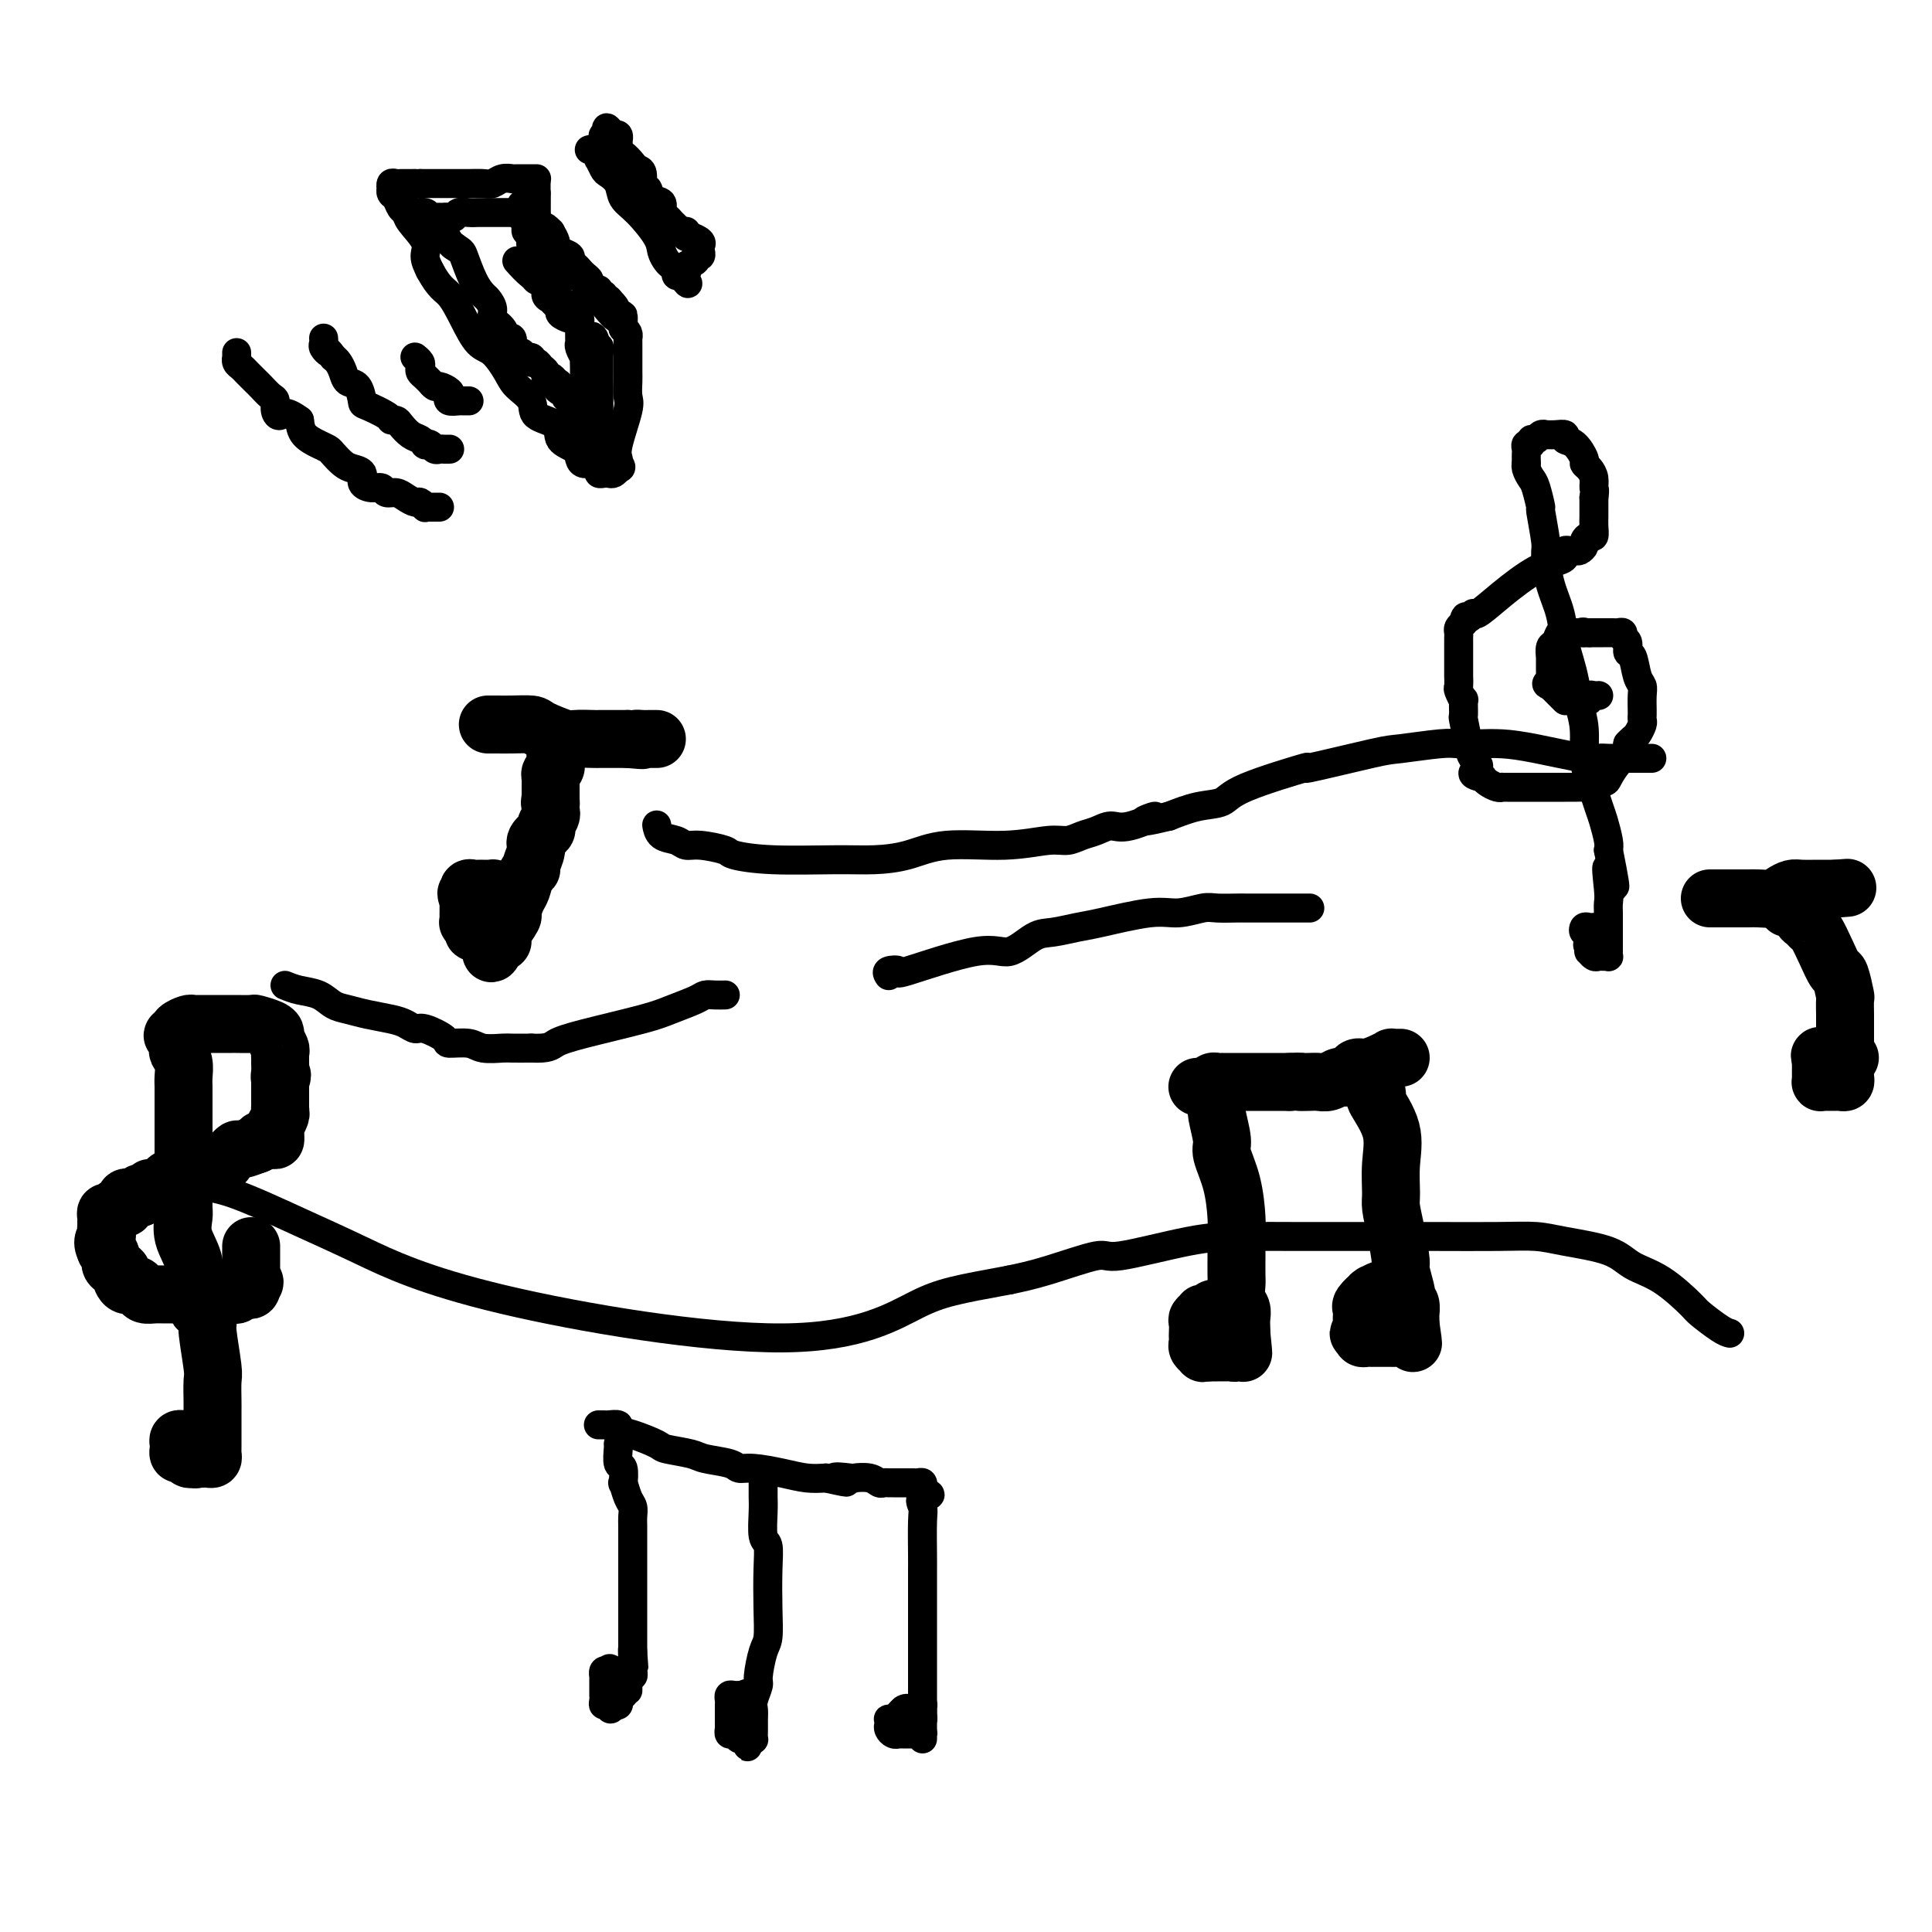 <svg viewBox='0 0 400 400' version='1.1' xmlns='http://www.w3.org/2000/svg' xmlns:xlink='http://www.w3.org/1999/xlink'><g fill='none' stroke='#000000' stroke-width='6' stroke-linecap='round' stroke-linejoin='round'><path d='M358,276c0.111,0.029 0.223,0.058 0,0c-0.223,-0.058 -0.779,-0.203 -2,-1c-1.221,-0.797 -3.105,-2.248 -4,-3c-0.895,-0.752 -0.801,-0.807 -2,-2c-1.199,-1.193 -3.690,-3.525 -6,-5c-2.310,-1.475 -4.439,-2.094 -6,-3c-1.561,-0.906 -2.554,-2.099 -5,-3c-2.446,-0.901 -6.345,-1.509 -9,-2c-2.655,-0.491 -4.065,-0.864 -6,-1c-1.935,-0.136 -4.394,-0.037 -8,0c-3.606,0.037 -8.359,0.010 -13,0c-4.641,-0.010 -9.169,-0.002 -14,0c-4.831,0.002 -9.964,-0.002 -12,0c-2.036,0.002 -0.976,0.008 -3,0c-2.024,-0.008 -7.134,-0.031 -11,0c-3.866,0.031 -6.489,0.116 -11,1c-4.511,0.884 -10.910,2.567 -14,3c-3.090,0.433 -2.870,-0.383 -5,0c-2.130,0.383 -6.608,1.967 -10,3c-3.392,1.033 -5.696,1.517 -8,2'/><path d='M209,265c-10.858,2.008 -14.003,2.529 -19,5c-4.997,2.471 -11.848,6.893 -28,7c-16.152,0.107 -41.607,-4.101 -58,-8c-16.393,-3.899 -23.723,-7.489 -29,-10c-5.277,-2.511 -8.500,-3.943 -13,-6c-4.500,-2.057 -10.278,-4.741 -14,-6c-3.722,-1.259 -5.390,-1.094 -7,-2c-1.610,-0.906 -3.164,-2.882 -4,-4c-0.836,-1.118 -0.956,-1.378 -1,-2c-0.044,-0.622 -0.013,-1.606 0,-2c0.013,-0.394 0.006,-0.197 0,0'/><path d='M59,204c0.888,0.364 1.776,0.727 3,1c1.224,0.273 2.785,0.454 4,1c1.215,0.546 2.082,1.455 3,2c0.918,0.545 1.885,0.725 3,1c1.115,0.275 2.379,0.646 4,1c1.621,0.354 3.598,0.690 5,1c1.402,0.310 2.229,0.595 3,1c0.771,0.405 1.488,0.931 2,1c0.512,0.069 0.821,-0.317 2,0c1.179,0.317 3.230,1.339 4,2c0.770,0.661 0.260,0.962 1,1c0.740,0.038 2.732,-0.186 4,0c1.268,0.186 1.814,0.782 3,1c1.186,0.218 3.012,0.059 4,0c0.988,-0.059 1.140,-0.017 2,0c0.860,0.017 2.430,0.008 4,0'/><path d='M110,217c3.727,0.162 4.046,-0.432 5,-1c0.954,-0.568 2.545,-1.108 6,-2c3.455,-0.892 8.774,-2.134 12,-3c3.226,-0.866 4.360,-1.356 6,-2c1.640,-0.644 3.785,-1.440 5,-2c1.215,-0.560 1.501,-0.882 2,-1c0.499,-0.118 1.211,-0.032 2,0c0.789,0.032 1.654,0.009 2,0c0.346,-0.009 0.173,-0.005 0,0'/><path d='M184,202c-0.267,-0.388 -0.534,-0.777 0,-1c0.534,-0.223 1.868,-0.281 2,0c0.132,0.281 -0.938,0.899 2,0c2.938,-0.899 9.886,-3.316 14,-4c4.114,-0.684 5.396,0.365 7,0c1.604,-0.365 3.531,-2.144 5,-3c1.469,-0.856 2.481,-0.789 4,-1c1.519,-0.211 3.544,-0.701 5,-1c1.456,-0.299 2.341,-0.406 5,-1c2.659,-0.594 7.090,-1.676 10,-2c2.910,-0.324 4.297,0.109 6,0c1.703,-0.109 3.720,-0.761 5,-1c1.280,-0.239 1.823,-0.064 3,0c1.177,0.064 2.988,0.017 4,0c1.012,-0.017 1.224,-0.005 2,0c0.776,0.005 2.115,0.001 4,0c1.885,-0.001 4.315,-0.000 6,0c1.685,0.000 2.624,0.000 3,0c0.376,-0.000 0.188,-0.000 0,0'/><path d='M342,157c-1.090,-0.000 -2.180,-0.001 -3,0c-0.820,0.001 -1.371,0.002 -2,0c-0.629,-0.002 -1.335,-0.007 -2,0c-0.665,0.007 -1.289,0.026 -2,0c-0.711,-0.026 -1.508,-0.098 -2,0c-0.492,0.098 -0.677,0.366 -3,0c-2.323,-0.366 -6.784,-1.367 -10,-2c-3.216,-0.633 -5.187,-0.898 -7,-1c-1.813,-0.102 -3.468,-0.041 -5,0c-1.532,0.041 -2.941,0.062 -4,0c-1.059,-0.062 -1.768,-0.206 -4,0c-2.232,0.206 -5.988,0.761 -8,1c-2.012,0.239 -2.280,0.162 -6,1c-3.720,0.838 -10.892,2.591 -13,3c-2.108,0.409 0.847,-0.526 -1,0c-1.847,0.526 -8.495,2.512 -12,4c-3.505,1.488 -3.867,2.478 -5,3c-1.133,0.522 -3.038,0.578 -5,1c-1.962,0.422 -3.981,1.211 -6,2'/><path d='M242,169c-9.094,2.196 -3.829,0.185 -3,0c0.829,-0.185 -2.778,1.457 -5,2c-2.222,0.543 -3.059,-0.013 -4,0c-0.941,0.013 -1.985,0.596 -3,1c-1.015,0.404 -2.002,0.628 -3,1c-0.998,0.372 -2.007,0.891 -3,1c-0.993,0.109 -1.968,-0.191 -4,0c-2.032,0.191 -5.120,0.874 -9,1c-3.880,0.126 -8.551,-0.305 -12,0c-3.449,0.305 -5.674,1.347 -8,2c-2.326,0.653 -4.752,0.918 -7,1c-2.248,0.082 -4.317,-0.021 -8,0c-3.683,0.021 -8.979,0.164 -13,0c-4.021,-0.164 -6.767,-0.636 -8,-1c-1.233,-0.364 -0.954,-0.621 -2,-1c-1.046,-0.379 -3.419,-0.879 -5,-1c-1.581,-0.121 -2.371,0.139 -3,0c-0.629,-0.139 -1.096,-0.676 -2,-1c-0.904,-0.324 -2.243,-0.433 -3,-1c-0.757,-0.567 -0.930,-1.590 -1,-2c-0.070,-0.410 -0.035,-0.205 0,0'/></g>
<g fill='none' stroke='#000000' stroke-width='12' stroke-linecap='round' stroke-linejoin='round'><path d='M248,225c-0.089,0.008 -0.179,0.016 0,0c0.179,-0.016 0.626,-0.057 1,0c0.374,0.057 0.674,0.211 1,0c0.326,-0.211 0.679,-0.789 1,-1c0.321,-0.211 0.609,-0.057 1,0c0.391,0.057 0.883,0.015 1,0c0.117,-0.015 -0.141,-0.004 0,0c0.141,0.004 0.682,0.001 1,0c0.318,-0.001 0.413,-0.000 1,0c0.587,0.000 1.666,0.000 2,0c0.334,-0.000 -0.076,-0.000 0,0c0.076,0.000 0.639,0.000 1,0c0.361,-0.000 0.519,-0.000 1,0c0.481,0.000 1.283,0.000 2,0c0.717,-0.000 1.347,-0.000 2,0c0.653,0.000 1.329,0.000 2,0c0.671,-0.000 1.335,-0.000 2,0'/><path d='M267,224c3.297,-0.156 2.039,-0.045 2,0c-0.039,0.045 1.141,0.026 2,0c0.859,-0.026 1.396,-0.059 2,0c0.604,0.059 1.275,0.209 2,0c0.725,-0.209 1.503,-0.778 2,-1c0.497,-0.222 0.713,-0.097 1,0c0.287,0.097 0.647,0.167 1,0c0.353,-0.167 0.701,-0.570 1,-1c0.299,-0.430 0.549,-0.886 1,-1c0.451,-0.114 1.104,0.113 2,0c0.896,-0.113 2.033,-0.566 3,-1c0.967,-0.434 1.762,-0.848 2,-1c0.238,-0.152 -0.080,-0.041 0,0c0.080,0.041 0.560,0.011 1,0c0.440,-0.011 0.840,-0.003 1,0c0.160,0.003 0.080,0.002 0,0'/><path d='M285,226c0.091,0.446 0.182,0.893 0,1c-0.182,0.107 -0.638,-0.125 0,1c0.638,1.125 2.370,3.607 3,6c0.630,2.393 0.159,4.698 0,7c-0.159,2.302 -0.005,4.603 0,6c0.005,1.397 -0.139,1.891 0,3c0.139,1.109 0.559,2.832 1,5c0.441,2.168 0.902,4.780 1,6c0.098,1.220 -0.166,1.046 0,2c0.166,0.954 0.762,3.034 1,4c0.238,0.966 0.116,0.818 0,1c-0.116,0.182 -0.227,0.695 0,1c0.227,0.305 0.793,0.401 1,1c0.207,0.599 0.056,1.700 0,2c-0.056,0.300 -0.016,-0.200 0,0c0.016,0.200 0.008,1.100 0,2'/><path d='M292,274c1.086,7.587 0.302,2.555 0,1c-0.302,-1.555 -0.122,0.368 0,1c0.122,0.632 0.186,-0.027 0,0c-0.186,0.027 -0.624,0.739 -1,1c-0.376,0.261 -0.691,0.070 -1,0c-0.309,-0.070 -0.611,-0.019 -1,0c-0.389,0.019 -0.865,0.005 -1,0c-0.135,-0.005 0.070,-0.001 0,0c-0.070,0.001 -0.414,0.000 -1,0c-0.586,-0.000 -1.415,0.001 -2,0c-0.585,-0.001 -0.928,-0.003 -1,0c-0.072,0.003 0.125,0.011 0,0c-0.125,-0.011 -0.572,-0.041 -1,0c-0.428,0.041 -0.837,0.155 -1,0c-0.163,-0.155 -0.082,-0.577 0,-1'/><path d='M282,276c-1.393,-0.062 -0.375,0.283 0,0c0.375,-0.283 0.108,-1.194 0,-2c-0.108,-0.806 -0.057,-1.509 0,-2c0.057,-0.491 0.118,-0.772 0,-1c-0.118,-0.228 -0.417,-0.405 0,-1c0.417,-0.595 1.550,-1.609 2,-2c0.450,-0.391 0.215,-0.158 0,0c-0.215,0.158 -0.412,0.242 0,0c0.412,-0.242 1.431,-0.812 2,-1c0.569,-0.188 0.688,0.004 1,0c0.312,-0.004 0.816,-0.205 1,0c0.184,0.205 0.049,0.814 0,1c-0.049,0.186 -0.012,-0.052 0,0c0.012,0.052 0.001,0.395 0,1c-0.001,0.605 0.010,1.471 0,2c-0.010,0.529 -0.041,0.719 0,1c0.041,0.281 0.155,0.652 0,1c-0.155,0.348 -0.577,0.674 -1,1'/><path d='M287,274c-0.167,1.250 -0.583,0.875 -1,1c-0.417,0.125 -0.833,0.750 -1,1c-0.167,0.250 -0.083,0.125 0,0'/><path d='M252,228c-0.009,-0.089 -0.018,-0.178 0,0c0.018,0.178 0.064,0.624 0,1c-0.064,0.376 -0.238,0.681 0,2c0.238,1.319 0.887,3.650 1,5c0.113,1.350 -0.309,1.717 0,3c0.309,1.283 1.351,3.482 2,6c0.649,2.518 0.906,5.354 1,7c0.094,1.646 0.025,2.103 0,3c-0.025,0.897 -0.008,2.236 0,3c0.008,0.764 0.006,0.953 0,2c-0.006,1.047 -0.016,2.952 0,4c0.016,1.048 0.057,1.240 0,2c-0.057,0.760 -0.211,2.088 0,3c0.211,0.912 0.789,1.407 1,2c0.211,0.593 0.057,1.283 0,2c-0.057,0.717 -0.015,1.462 0,2c0.015,0.538 0.004,0.868 0,1c-0.004,0.132 -0.002,0.066 0,0'/><path d='M257,276c0.777,7.603 0.219,2.612 0,1c-0.219,-1.612 -0.100,0.157 0,1c0.100,0.843 0.180,0.762 0,1c-0.180,0.238 -0.622,0.796 -1,1c-0.378,0.204 -0.693,0.055 -1,0c-0.307,-0.055 -0.607,-0.015 -1,0c-0.393,0.015 -0.879,0.004 -1,0c-0.121,-0.004 0.122,-0.001 0,0c-0.122,0.001 -0.610,0.000 -1,0c-0.390,-0.000 -0.683,-0.000 -1,0c-0.317,0.000 -0.659,0.000 -1,0'/><path d='M250,280c-1.249,0.203 -0.871,0.210 -1,0c-0.129,-0.210 -0.766,-0.637 -1,-1c-0.234,-0.363 -0.064,-0.660 0,-1c0.064,-0.340 0.021,-0.722 0,-1c-0.021,-0.278 -0.021,-0.453 0,-1c0.021,-0.547 0.061,-1.466 0,-2c-0.061,-0.534 -0.224,-0.683 0,-1c0.224,-0.317 0.833,-0.803 1,-1c0.167,-0.197 -0.109,-0.105 0,0c0.109,0.105 0.603,0.224 1,0c0.397,-0.224 0.698,-0.792 1,-1c0.302,-0.208 0.607,-0.056 1,0c0.393,0.056 0.876,0.018 1,0c0.124,-0.018 -0.111,-0.015 0,0c0.111,0.015 0.568,0.043 1,0c0.432,-0.043 0.838,-0.155 1,0c0.162,0.155 0.081,0.578 0,1'/><path d='M255,272c1.083,-0.354 0.290,-0.239 0,0c-0.290,0.239 -0.078,0.603 0,1c0.078,0.397 0.022,0.828 0,1c-0.022,0.172 -0.011,0.086 0,0'/><path d='M101,150c0.437,-0.000 0.874,-0.001 1,0c0.126,0.001 -0.058,0.002 0,0c0.058,-0.002 0.359,-0.007 1,0c0.641,0.007 1.622,0.026 3,0c1.378,-0.026 3.155,-0.098 4,0c0.845,0.098 0.760,0.366 2,1c1.240,0.634 3.807,1.634 5,2c1.193,0.366 1.012,0.098 2,0c0.988,-0.098 3.146,-0.026 4,0c0.854,0.026 0.404,0.007 1,0c0.596,-0.007 2.237,-0.002 3,0c0.763,0.002 0.646,0.001 1,0c0.354,-0.001 1.177,-0.000 2,0'/><path d='M130,153c4.892,0.464 2.621,0.124 2,0c-0.621,-0.124 0.408,-0.033 1,0c0.592,0.033 0.746,0.009 1,0c0.254,-0.009 0.607,-0.002 1,0c0.393,0.002 0.827,0.001 1,0c0.173,-0.001 0.087,-0.000 0,0'/><path d='M116,154c-0.423,0.024 -0.845,0.048 -1,0c-0.155,-0.048 -0.041,-0.166 0,0c0.041,0.166 0.011,0.618 0,1c-0.011,0.382 -0.002,0.694 0,1c0.002,0.306 -0.003,0.607 0,1c0.003,0.393 0.015,0.879 0,1c-0.015,0.121 -0.057,-0.122 0,0c0.057,0.122 0.211,0.610 0,1c-0.211,0.390 -0.789,0.682 -1,1c-0.211,0.318 -0.057,0.663 0,1c0.057,0.337 0.015,0.668 0,1c-0.015,0.332 -0.004,0.666 0,1c0.004,0.334 0.001,0.667 0,1c-0.001,0.333 -0.001,0.667 0,1'/><path d='M114,165c-0.311,1.882 -0.088,1.086 0,1c0.088,-0.086 0.040,0.539 0,1c-0.040,0.461 -0.071,0.757 0,1c0.071,0.243 0.244,0.434 0,1c-0.244,0.566 -0.907,1.507 -1,2c-0.093,0.493 0.382,0.538 0,1c-0.382,0.462 -1.622,1.340 -2,2c-0.378,0.660 0.106,1.101 0,2c-0.106,0.899 -0.802,2.256 -1,3c-0.198,0.744 0.100,0.876 0,1c-0.100,0.124 -0.599,0.240 -1,1c-0.401,0.760 -0.703,2.162 -1,3c-0.297,0.838 -0.587,1.110 -1,2c-0.413,0.890 -0.948,2.399 -1,3c-0.052,0.601 0.379,0.294 0,1c-0.379,0.706 -1.568,2.424 -2,3c-0.432,0.576 -0.105,0.010 0,0c0.105,-0.010 -0.010,0.536 0,1c0.010,0.464 0.146,0.847 0,1c-0.146,0.153 -0.573,0.077 -1,0'/><path d='M103,195c-1.940,4.644 -1.289,1.255 -1,0c0.289,-1.255 0.217,-0.375 0,0c-0.217,0.375 -0.579,0.244 -1,0c-0.421,-0.244 -0.901,-0.600 -1,-1c-0.099,-0.400 0.185,-0.842 0,-1c-0.185,-0.158 -0.838,-0.032 -1,0c-0.162,0.032 0.167,-0.029 0,0c-0.167,0.029 -0.829,0.148 -1,0c-0.171,-0.148 0.150,-0.565 0,-1c-0.150,-0.435 -0.772,-0.890 -1,-1c-0.228,-0.110 -0.061,0.125 0,0c0.061,-0.125 0.016,-0.611 0,-1c-0.016,-0.389 -0.004,-0.682 0,-1c0.004,-0.318 0.001,-0.663 0,-1c-0.001,-0.337 -0.000,-0.668 0,-1c0.000,-0.332 0.000,-0.666 0,-1'/><path d='M97,186c-0.915,-1.558 -0.204,-0.953 0,-1c0.204,-0.047 -0.100,-0.745 0,-1c0.100,-0.255 0.605,-0.068 1,0c0.395,0.068 0.680,0.017 1,0c0.320,-0.017 0.674,-0.002 1,0c0.326,0.002 0.623,-0.011 1,0c0.377,0.011 0.833,0.044 1,0c0.167,-0.044 0.045,-0.167 0,0c-0.045,0.167 -0.012,0.623 0,1c0.012,0.377 0.003,0.675 0,1c-0.003,0.325 -0.001,0.678 0,1c0.001,0.322 0.000,0.612 0,1c-0.000,0.388 -0.000,0.874 0,1c0.000,0.126 0.000,-0.107 0,0c-0.000,0.107 -0.000,0.553 0,1'/><path d='M102,190c0.000,1.000 0.000,0.500 0,0'/><path d='M354,186c0.440,-0.000 0.880,-0.000 1,0c0.120,0.000 -0.081,0.000 0,0c0.081,-0.000 0.443,-0.000 1,0c0.557,0.000 1.308,0.001 2,0c0.692,-0.001 1.326,-0.003 2,0c0.674,0.003 1.388,0.011 2,0c0.612,-0.011 1.121,-0.041 2,0c0.879,0.041 2.127,0.155 3,0c0.873,-0.155 1.371,-0.577 2,-1c0.629,-0.423 1.391,-0.845 2,-1c0.609,-0.155 1.067,-0.041 2,0c0.933,0.041 2.343,0.011 3,0c0.657,-0.011 0.562,-0.003 1,0c0.438,0.003 1.411,0.001 2,0c0.589,-0.001 0.795,-0.000 1,0'/><path d='M380,184c4.333,-0.333 2.167,-0.167 0,0'/><path d='M370,188c0.341,-0.120 0.683,-0.240 1,0c0.317,0.240 0.610,0.838 1,1c0.390,0.162 0.877,-0.114 1,0c0.123,0.114 -0.119,0.616 0,1c0.119,0.384 0.599,0.650 1,1c0.401,0.350 0.723,0.783 1,1c0.277,0.217 0.509,0.217 1,1c0.491,0.783 1.242,2.351 2,4c0.758,1.649 1.524,3.381 2,4c0.476,0.619 0.664,0.124 1,1c0.336,0.876 0.822,3.121 1,4c0.178,0.879 0.048,0.391 0,1c-0.048,0.609 -0.013,2.315 0,3c0.013,0.685 0.003,0.349 0,1c-0.003,0.651 -0.001,2.291 0,3c0.001,0.709 0.000,0.488 0,1c-0.000,0.512 -0.000,1.756 0,3'/><path d='M382,218c0.309,2.808 0.083,1.330 0,1c-0.083,-0.330 -0.021,0.490 0,1c0.021,0.510 0.003,0.711 0,1c-0.003,0.289 0.010,0.666 0,1c-0.010,0.334 -0.044,0.625 0,1c0.044,0.375 0.167,0.832 0,1c-0.167,0.168 -0.623,0.045 -1,0c-0.377,-0.045 -0.675,-0.011 -1,0c-0.325,0.011 -0.675,0.000 -1,0c-0.325,-0.000 -0.623,0.011 -1,0c-0.377,-0.011 -0.833,-0.044 -1,0c-0.167,0.044 -0.045,0.167 0,0c0.045,-0.167 0.012,-0.623 0,-1c-0.012,-0.377 -0.003,-0.676 0,-1c0.003,-0.324 0.001,-0.675 0,-1c-0.001,-0.325 -0.000,-0.626 0,-1c0.000,-0.374 0.000,-0.821 0,-1c-0.000,-0.179 -0.000,-0.089 0,0'/><path d='M377,219c-0.657,-0.774 0.201,-0.207 1,0c0.799,0.207 1.538,0.056 2,0c0.462,-0.056 0.646,-0.015 1,0c0.354,0.015 0.878,0.004 1,0c0.122,-0.004 -0.160,-0.001 0,0c0.160,0.001 0.760,0.000 1,0c0.240,-0.000 0.120,-0.000 0,0'/><path d='M49,268c-0.090,0.000 -0.180,0.000 -1,0c-0.820,-0.000 -2.370,-0.000 -3,0c-0.630,0.000 -0.340,0.000 -1,0c-0.660,-0.000 -2.270,-0.000 -3,0c-0.730,0.000 -0.580,0.000 -1,0c-0.420,-0.000 -1.411,-0.000 -2,0c-0.589,0.000 -0.777,0.001 -1,0c-0.223,-0.001 -0.480,-0.003 -1,0c-0.520,0.003 -1.304,0.011 -2,0c-0.696,-0.011 -1.303,-0.040 -2,0c-0.697,0.040 -1.483,0.148 -2,0c-0.517,-0.148 -0.763,-0.550 -1,-1c-0.237,-0.450 -0.464,-0.946 -1,-1c-0.536,-0.054 -1.383,0.333 -2,0c-0.617,-0.333 -1.006,-1.385 -1,-2c0.006,-0.615 0.408,-0.792 0,-1c-0.408,-0.208 -1.625,-0.448 -2,-1c-0.375,-0.552 0.091,-1.418 0,-2c-0.091,-0.582 -0.740,-0.881 -1,-1c-0.260,-0.119 -0.130,-0.060 0,0'/><path d='M22,259c-1.238,-2.024 -0.331,-2.583 0,-3c0.331,-0.417 0.088,-0.690 0,-1c-0.088,-0.310 -0.021,-0.656 0,-1c0.021,-0.344 -0.006,-0.684 0,-1c0.006,-0.316 0.043,-0.607 0,-1c-0.043,-0.393 -0.165,-0.889 0,-1c0.165,-0.111 0.619,0.162 1,0c0.381,-0.162 0.691,-0.760 1,-1c0.309,-0.240 0.618,-0.121 1,0c0.382,0.121 0.837,0.243 1,0c0.163,-0.243 0.032,-0.850 0,-1c-0.032,-0.150 0.033,0.156 0,0c-0.033,-0.156 -0.163,-0.774 0,-1c0.163,-0.226 0.621,-0.061 1,0c0.379,0.061 0.680,0.017 1,0c0.320,-0.017 0.660,-0.009 1,0'/><path d='M29,248c1.039,-0.995 0.137,-0.984 0,-1c-0.137,-0.016 0.492,-0.060 1,0c0.508,0.060 0.894,0.224 1,0c0.106,-0.224 -0.067,-0.835 0,-1c0.067,-0.165 0.374,0.115 1,0c0.626,-0.115 1.571,-0.627 2,-1c0.429,-0.373 0.341,-0.608 1,-1c0.659,-0.392 2.064,-0.942 3,-1c0.936,-0.058 1.402,0.374 2,0c0.598,-0.374 1.327,-1.554 2,-2c0.673,-0.446 1.290,-0.157 2,0c0.710,0.157 1.514,0.182 2,0c0.486,-0.182 0.653,-0.569 1,-1c0.347,-0.431 0.875,-0.904 1,-1c0.125,-0.096 -0.152,0.184 0,0c0.152,-0.184 0.731,-0.833 1,-1c0.269,-0.167 0.226,0.147 1,0c0.774,-0.147 2.364,-0.756 3,-1c0.636,-0.244 0.318,-0.122 0,0'/><path d='M53,237c3.834,-1.925 1.420,-1.236 1,-1c-0.420,0.236 1.155,0.021 2,0c0.845,-0.021 0.959,0.152 1,0c0.041,-0.152 0.010,-0.627 0,-1c-0.010,-0.373 0.001,-0.643 0,-1c-0.001,-0.357 -0.014,-0.803 0,-1c0.014,-0.197 0.056,-0.147 0,0c-0.056,0.147 -0.211,0.389 0,0c0.211,-0.389 0.789,-1.410 1,-2c0.211,-0.590 0.057,-0.750 0,-1c-0.057,-0.250 -0.015,-0.592 0,-1c0.015,-0.408 0.004,-0.883 0,-1c-0.004,-0.117 -0.001,0.123 0,0c0.001,-0.123 0.000,-0.610 0,-1c-0.000,-0.390 -0.000,-0.682 0,-1c0.000,-0.318 0.000,-0.662 0,-1c-0.000,-0.338 -0.000,-0.669 0,-1'/><path d='M58,224c0.773,-2.206 0.207,-1.221 0,-1c-0.207,0.221 -0.054,-0.321 0,-1c0.054,-0.679 0.011,-1.495 0,-2c-0.011,-0.505 0.011,-0.699 0,-1c-0.011,-0.301 -0.056,-0.710 0,-1c0.056,-0.290 0.214,-0.460 0,-1c-0.214,-0.540 -0.801,-1.451 -1,-2c-0.199,-0.549 -0.012,-0.735 0,-1c0.012,-0.265 -0.153,-0.607 -1,-1c-0.847,-0.393 -2.378,-0.837 -3,-1c-0.622,-0.163 -0.336,-0.044 -1,0c-0.664,0.044 -2.280,0.012 -3,0c-0.720,-0.012 -0.546,-0.003 -1,0c-0.454,0.003 -1.536,0.001 -2,0c-0.464,-0.001 -0.308,-0.001 -1,0c-0.692,0.001 -2.231,0.003 -3,0c-0.769,-0.003 -0.767,-0.012 -1,0c-0.233,0.012 -0.702,0.044 -1,0c-0.298,-0.044 -0.426,-0.166 -1,0c-0.574,0.166 -1.592,0.619 -2,1c-0.408,0.381 -0.204,0.691 0,1'/><path d='M37,214c-2.480,0.425 -0.678,0.488 0,1c0.678,0.512 0.234,1.473 0,2c-0.234,0.527 -0.259,0.619 0,1c0.259,0.381 0.801,1.052 1,2c0.199,0.948 0.053,2.174 0,3c-0.053,0.826 -0.014,1.253 0,2c0.014,0.747 0.004,1.813 0,3c-0.004,1.187 -0.001,2.493 0,3c0.001,0.507 0.000,0.213 0,1c-0.000,0.787 -0.000,2.653 0,4c0.000,1.347 -0.000,2.175 0,3c0.000,0.825 0.001,1.648 0,3c-0.001,1.352 -0.002,3.235 0,4c0.002,0.765 0.008,0.412 0,1c-0.008,0.588 -0.030,2.116 0,3c0.030,0.884 0.111,1.124 0,2c-0.111,0.876 -0.415,2.390 0,4c0.415,1.610 1.547,3.317 2,5c0.453,1.683 0.226,3.341 0,5'/><path d='M40,266c0.852,8.502 1.482,3.756 2,3c0.518,-0.756 0.923,2.476 1,4c0.077,1.524 -0.176,1.339 0,3c0.176,1.661 0.779,5.169 1,7c0.221,1.831 0.059,1.986 0,3c-0.059,1.014 -0.016,2.886 0,4c0.016,1.114 0.004,1.468 0,2c-0.004,0.532 -0.001,1.242 0,2c0.001,0.758 0.000,1.565 0,2c-0.000,0.435 0.001,0.499 0,1c-0.001,0.501 -0.003,1.441 0,2c0.003,0.559 0.012,0.738 0,1c-0.012,0.262 -0.045,0.606 0,1c0.045,0.394 0.167,0.838 0,1c-0.167,0.162 -0.622,0.044 -1,0c-0.378,-0.044 -0.679,-0.012 -1,0c-0.321,0.012 -0.660,0.006 -1,0'/><path d='M41,302c-0.704,0.314 -0.963,0.099 -1,0c-0.037,-0.099 0.148,-0.082 0,0c-0.148,0.082 -0.628,0.229 -1,0c-0.372,-0.229 -0.636,-0.836 -1,-1c-0.364,-0.164 -0.826,0.114 -1,0c-0.174,-0.114 -0.058,-0.619 0,-1c0.058,-0.381 0.057,-0.638 0,-1c-0.057,-0.362 -0.170,-0.829 0,-1c0.170,-0.171 0.623,-0.046 1,0c0.377,0.046 0.679,0.013 1,0c0.321,-0.013 0.660,-0.007 1,0'/><path d='M40,298c0.419,0.000 -0.032,0.000 0,0c0.032,0.000 0.547,0.000 1,0c0.453,0.000 0.844,0.000 1,0c0.156,0.000 0.078,0.000 0,0'/><path d='M43,269c0.475,-0.030 0.949,-0.061 1,0c0.051,0.061 -0.323,0.212 0,0c0.323,-0.212 1.343,-0.788 2,-1c0.657,-0.212 0.949,-0.061 1,0c0.051,0.061 -0.141,0.030 0,0c0.141,-0.030 0.616,-0.060 1,0c0.384,0.060 0.677,0.209 1,0c0.323,-0.209 0.674,-0.778 1,-1c0.326,-0.222 0.626,-0.098 1,0c0.374,0.098 0.821,0.171 1,0c0.179,-0.171 0.089,-0.585 0,-1'/><path d='M52,266c1.392,-0.647 0.373,-0.765 0,-1c-0.373,-0.235 -0.100,-0.588 0,-1c0.100,-0.412 0.027,-0.884 0,-1c-0.027,-0.116 -0.007,0.122 0,0c0.007,-0.122 0.002,-0.606 0,-1c-0.002,-0.394 -0.001,-0.698 0,-1c0.001,-0.302 0.000,-0.603 0,-1c-0.000,-0.397 -0.000,-0.890 0,-1c0.000,-0.110 0.000,0.163 0,0c-0.000,-0.163 -0.000,-0.761 0,-1c0.000,-0.239 0.000,-0.120 0,0'/></g>
<g fill='none' stroke='#000000' stroke-width='6' stroke-linecap='round' stroke-linejoin='round'><path d='M331,144c-0.301,0.030 -0.603,0.061 -1,0c-0.397,-0.061 -0.890,-0.212 -1,0c-0.110,0.212 0.164,0.789 0,1c-0.164,0.211 -0.765,0.057 -1,0c-0.235,-0.057 -0.104,-0.015 0,0c0.104,0.015 0.182,0.004 0,0c-0.182,-0.004 -0.623,-0.001 -1,0c-0.377,0.001 -0.689,0.001 -1,0c-0.311,-0.001 -0.622,-0.003 -1,0c-0.378,0.003 -0.822,0.012 -1,0c-0.178,-0.012 -0.089,-0.045 0,0c0.089,0.045 0.179,0.167 0,0c-0.179,-0.167 -0.625,-0.622 -1,-1c-0.375,-0.378 -0.679,-0.679 -1,-1c-0.321,-0.321 -0.661,-0.660 -1,-1'/><path d='M321,142c-1.547,-0.471 -0.415,-0.650 0,-1c0.415,-0.350 0.111,-0.872 0,-1c-0.111,-0.128 -0.030,0.139 0,0c0.030,-0.139 0.007,-0.685 0,-1c-0.007,-0.315 0.001,-0.398 0,-1c-0.001,-0.602 -0.012,-1.724 0,-2c0.012,-0.276 0.046,0.294 0,0c-0.046,-0.294 -0.171,-1.452 0,-2c0.171,-0.548 0.637,-0.487 1,-1c0.363,-0.513 0.622,-1.602 1,-2c0.378,-0.398 0.875,-0.107 1,0c0.125,0.107 -0.121,0.029 0,0c0.121,-0.029 0.610,-0.008 1,0c0.390,0.008 0.683,0.002 1,0c0.317,-0.002 0.659,-0.001 1,0'/><path d='M327,131c1.012,-0.310 1.042,-0.083 1,0c-0.042,0.083 -0.155,0.024 0,0c0.155,-0.024 0.577,-0.012 1,0'/><path d='M329,131c0.432,-0.000 0.511,-0.000 1,0c0.489,0.000 1.388,0.000 2,0c0.612,-0.000 0.939,-0.001 1,0c0.061,0.001 -0.142,0.004 0,0c0.142,-0.004 0.631,-0.013 1,0c0.369,0.013 0.620,0.050 1,0c0.380,-0.050 0.889,-0.185 1,0c0.111,0.185 -0.178,0.690 0,1c0.178,0.310 0.822,0.425 1,1c0.178,0.575 -0.110,1.609 0,2c0.110,0.391 0.618,0.140 1,1c0.382,0.860 0.638,2.832 1,4c0.362,1.168 0.829,1.532 1,2c0.171,0.468 0.047,1.042 0,2c-0.047,0.958 -0.015,2.302 0,3c0.015,0.698 0.015,0.750 0,1c-0.015,0.250 -0.046,0.697 0,1c0.046,0.303 0.167,0.463 0,1c-0.167,0.537 -0.622,1.452 -1,2c-0.378,0.548 -0.679,0.728 -1,1c-0.321,0.272 -0.660,0.636 -1,1'/><path d='M337,154c-0.374,1.924 0.190,1.735 0,2c-0.190,0.265 -1.135,0.985 -2,2c-0.865,1.015 -1.649,2.324 -2,3c-0.351,0.676 -0.268,0.717 -1,1c-0.732,0.283 -2.279,0.808 -3,1c-0.721,0.192 -0.615,0.051 -1,0c-0.385,-0.051 -1.259,-0.014 -2,0c-0.741,0.014 -1.349,0.004 -2,0c-0.651,-0.004 -1.345,-0.001 -2,0c-0.655,0.001 -1.270,0.000 -2,0c-0.730,-0.000 -1.576,-0.000 -2,0c-0.424,0.000 -0.428,0.000 -1,0c-0.572,-0.000 -1.712,0.000 -2,0c-0.288,-0.000 0.277,-0.000 0,0c-0.277,0.000 -1.397,0.001 -2,0c-0.603,-0.001 -0.690,-0.003 -1,0c-0.310,0.003 -0.843,0.012 -1,0c-0.157,-0.012 0.061,-0.044 0,0c-0.061,0.044 -0.401,0.166 -1,0c-0.599,-0.166 -1.457,-0.619 -2,-1c-0.543,-0.381 -0.772,-0.691 -1,-1'/><path d='M307,161c-3.581,-0.668 -1.534,-1.339 -1,-2c0.534,-0.661 -0.446,-1.313 -1,-2c-0.554,-0.687 -0.683,-1.408 -1,-3c-0.317,-1.592 -0.821,-4.056 -1,-5c-0.179,-0.944 -0.034,-0.370 0,-1c0.034,-0.630 -0.043,-2.464 0,-3c0.043,-0.536 0.208,0.226 0,0c-0.208,-0.226 -0.788,-1.440 -1,-2c-0.212,-0.560 -0.057,-0.464 0,-1c0.057,-0.536 0.015,-1.703 0,-2c-0.015,-0.297 -0.004,0.275 0,0c0.004,-0.275 0.001,-1.396 0,-2c-0.001,-0.604 -0.000,-0.690 0,-1c0.000,-0.310 0.000,-0.842 0,-1c-0.000,-0.158 0.000,0.060 0,0c-0.000,-0.060 -0.001,-0.397 0,-1c0.001,-0.603 0.003,-1.471 0,-2c-0.003,-0.529 -0.011,-0.719 0,-1c0.011,-0.281 0.041,-0.653 0,-1c-0.041,-0.347 -0.155,-0.671 0,-1c0.155,-0.329 0.577,-0.665 1,-1'/><path d='M303,129c0.322,-2.165 0.626,-1.077 1,-1c0.374,0.077 0.818,-0.858 1,-1c0.182,-0.142 0.101,0.509 1,0c0.899,-0.509 2.776,-2.179 5,-4c2.224,-1.821 4.795,-3.794 7,-5c2.205,-1.206 4.044,-1.644 5,-2c0.956,-0.356 1.029,-0.631 1,-1c-0.029,-0.369 -0.162,-0.834 0,-1c0.162,-0.166 0.617,-0.033 1,0c0.383,0.033 0.694,-0.034 1,0c0.306,0.034 0.608,0.168 1,0c0.392,-0.168 0.876,-0.640 1,-1c0.124,-0.360 -0.110,-0.610 0,-1c0.110,-0.390 0.565,-0.919 1,-1c0.435,-0.081 0.848,0.288 1,0c0.152,-0.288 0.041,-1.232 0,-2c-0.041,-0.768 -0.011,-1.361 0,-2c0.011,-0.639 0.003,-1.326 0,-2c-0.003,-0.674 -0.002,-1.337 0,-2'/><path d='M330,103c0.298,-1.907 0.043,-1.675 0,-2c-0.043,-0.325 0.127,-1.208 0,-2c-0.127,-0.792 -0.550,-1.493 -1,-2c-0.450,-0.507 -0.928,-0.819 -1,-1c-0.072,-0.181 0.262,-0.231 0,-1c-0.262,-0.769 -1.122,-2.259 -2,-3c-0.878,-0.741 -1.776,-0.734 -2,-1c-0.224,-0.266 0.224,-0.804 0,-1c-0.224,-0.196 -1.120,-0.048 -2,0c-0.880,0.048 -1.742,-0.002 -2,0c-0.258,0.002 0.090,0.057 0,0c-0.090,-0.057 -0.616,-0.226 -1,0c-0.384,0.226 -0.625,0.848 -1,1c-0.375,0.152 -0.885,-0.167 -1,0c-0.115,0.167 0.165,0.818 0,1c-0.165,0.182 -0.776,-0.106 -1,0c-0.224,0.106 -0.060,0.606 0,1c0.060,0.394 0.016,0.683 0,1c-0.016,0.317 -0.005,0.662 0,1c0.005,0.338 0.002,0.669 0,1'/><path d='M316,96c-0.142,0.741 0.005,0.095 0,0c-0.005,-0.095 -0.160,0.361 0,1c0.160,0.639 0.635,1.460 1,2c0.365,0.540 0.619,0.799 1,2c0.381,1.201 0.889,3.345 1,4c0.111,0.655 -0.174,-0.179 0,1c0.174,1.179 0.806,4.370 1,6c0.194,1.630 -0.050,1.699 0,3c0.050,1.301 0.395,3.834 1,6c0.605,2.166 1.471,3.965 2,6c0.529,2.035 0.720,4.306 1,6c0.280,1.694 0.649,2.810 1,4c0.351,1.190 0.684,2.454 1,4c0.316,1.546 0.613,3.373 1,5c0.387,1.627 0.863,3.053 1,5c0.137,1.947 -0.065,4.416 0,6c0.065,1.584 0.396,2.284 1,4c0.604,1.716 1.482,4.450 2,6c0.518,1.550 0.678,1.917 1,3c0.322,1.083 0.806,2.881 1,4c0.194,1.119 0.097,1.560 0,2'/><path d='M333,176c2.630,13.081 0.705,5.784 0,4c-0.705,-1.784 -0.189,1.946 0,4c0.189,2.054 0.051,2.433 0,3c-0.051,0.567 -0.014,1.321 0,2c0.014,0.679 0.004,1.282 0,2c-0.004,0.718 -0.001,1.550 0,2c0.001,0.450 0.000,0.517 0,1c-0.000,0.483 0.001,1.383 0,2c-0.001,0.617 -0.003,0.950 0,1c0.003,0.050 0.012,-0.183 0,0c-0.012,0.183 -0.044,0.782 0,1c0.044,0.218 0.166,0.054 0,0c-0.166,-0.054 -0.619,0.000 -1,0c-0.381,-0.000 -0.691,-0.055 -1,0c-0.309,0.055 -0.619,0.221 -1,0c-0.381,-0.221 -0.833,-0.829 -1,-1c-0.167,-0.171 -0.048,0.094 0,0c0.048,-0.094 0.024,-0.547 0,-1'/><path d='M329,196c-0.615,-0.338 -0.151,-0.683 0,-1c0.151,-0.317 -0.009,-0.607 0,-1c0.009,-0.393 0.188,-0.890 0,-1c-0.188,-0.110 -0.741,0.167 -1,0c-0.259,-0.167 -0.223,-0.777 0,-1c0.223,-0.223 0.634,-0.060 1,0c0.366,0.060 0.686,0.016 1,0c0.314,-0.016 0.623,-0.004 1,0c0.377,0.004 0.822,0.001 1,0c0.178,-0.001 0.089,-0.001 0,0'/><path d='M124,295c-0.100,0.002 -0.200,0.004 0,0c0.200,-0.004 0.701,-0.013 1,0c0.299,0.013 0.396,0.049 1,0c0.604,-0.049 1.716,-0.182 2,0c0.284,0.182 -0.261,0.679 0,1c0.261,0.321 1.327,0.467 3,1c1.673,0.533 3.954,1.452 5,2c1.046,0.548 0.857,0.725 2,1c1.143,0.275 3.619,0.647 5,1c1.381,0.353 1.667,0.686 3,1c1.333,0.314 3.714,0.610 5,1c1.286,0.390 1.477,0.875 2,1c0.523,0.125 1.377,-0.111 3,0c1.623,0.111 4.014,0.568 6,1c1.986,0.432 3.567,0.838 5,1c1.433,0.162 2.716,0.081 4,0'/><path d='M171,306c7.547,1.703 2.915,0.460 2,0c-0.915,-0.460 1.887,-0.137 3,0c1.113,0.137 0.536,0.089 1,0c0.464,-0.089 1.969,-0.220 3,0c1.031,0.220 1.588,0.791 2,1c0.412,0.209 0.678,0.056 1,0c0.322,-0.056 0.698,-0.015 1,0c0.302,0.015 0.528,0.004 1,0c0.472,-0.004 1.188,-0.002 2,0c0.812,0.002 1.720,0.003 2,0c0.280,-0.003 -0.069,-0.012 0,0c0.069,0.012 0.554,0.044 1,0c0.446,-0.044 0.851,-0.166 1,0c0.149,0.166 0.043,0.619 0,1c-0.043,0.381 -0.021,0.691 0,1'/><path d='M191,309c3.094,0.590 0.829,0.565 0,1c-0.829,0.435 -0.222,1.332 0,2c0.222,0.668 0.060,1.108 0,3c-0.060,1.892 -0.016,5.236 0,7c0.016,1.764 0.004,1.949 0,3c-0.004,1.051 -0.001,2.970 0,4c0.001,1.030 0.000,1.173 0,2c-0.000,0.827 -0.000,2.338 0,3c0.000,0.662 0.000,0.474 0,1c-0.000,0.526 -0.000,1.765 0,3c0.000,1.235 0.000,2.466 0,3c-0.000,0.534 -0.000,0.370 0,1c0.000,0.630 0.000,2.053 0,3c-0.000,0.947 -0.000,1.419 0,2c0.000,0.581 0.000,1.273 0,2c-0.000,0.727 -0.000,1.491 0,2c0.000,0.509 0.000,0.763 0,1c-0.000,0.237 -0.000,0.455 0,1c0.000,0.545 0.000,1.416 0,2c-0.000,0.584 -0.000,0.881 0,1c0.000,0.119 0.000,0.059 0,0'/><path d='M191,356c0.003,7.453 0.012,2.585 0,1c-0.012,-1.585 -0.045,0.111 0,1c0.045,0.889 0.167,0.970 0,1c-0.167,0.030 -0.623,0.008 -1,0c-0.377,-0.008 -0.675,-0.002 -1,0c-0.325,0.002 -0.678,0.001 -1,0c-0.322,-0.001 -0.612,-0.003 -1,0c-0.388,0.003 -0.875,0.012 -1,0c-0.125,-0.012 0.110,-0.045 0,0c-0.110,0.045 -0.566,0.170 -1,0c-0.434,-0.170 -0.845,-0.633 -1,-1c-0.155,-0.367 -0.053,-0.637 0,-1c0.053,-0.363 0.056,-0.818 0,-1c-0.056,-0.182 -0.170,-0.090 0,0c0.170,0.090 0.623,0.178 1,0c0.377,-0.178 0.679,-0.622 1,-1c0.321,-0.378 0.660,-0.689 1,-1'/><path d='M187,354c0.718,-0.712 1.513,0.008 2,0c0.487,-0.008 0.666,-0.746 1,-1c0.334,-0.254 0.822,-0.026 1,0c0.178,0.026 0.045,-0.152 0,0c-0.045,0.152 -0.002,0.632 0,1c0.002,0.368 -0.038,0.624 0,1c0.038,0.376 0.154,0.871 0,1c-0.154,0.129 -0.577,-0.110 -1,0c-0.423,0.110 -0.845,0.568 -1,1c-0.155,0.432 -0.044,0.838 0,1c0.044,0.162 0.022,0.081 0,0'/><path d='M158,307c0.002,0.249 0.004,0.498 0,1c-0.004,0.502 -0.015,1.257 0,2c0.015,0.743 0.056,1.474 0,3c-0.056,1.526 -0.211,3.848 0,5c0.211,1.152 0.786,1.135 1,2c0.214,0.865 0.067,2.614 0,5c-0.067,2.386 -0.056,5.411 0,8c0.056,2.589 0.155,4.742 0,6c-0.155,1.258 -0.563,1.621 -1,3c-0.437,1.379 -0.902,3.773 -1,5c-0.098,1.227 0.170,1.287 0,2c-0.170,0.713 -0.778,2.079 -1,3c-0.222,0.921 -0.059,1.395 0,2c0.059,0.605 0.013,1.339 0,2c-0.013,0.661 0.007,1.249 0,2c-0.007,0.751 -0.040,1.664 0,2c0.040,0.336 0.154,0.096 0,0c-0.154,-0.096 -0.577,-0.048 -1,0'/><path d='M155,360c-0.555,3.247 0.059,0.866 0,0c-0.059,-0.866 -0.790,-0.217 -1,0c-0.210,0.217 0.101,0.002 0,0c-0.101,-0.002 -0.616,0.211 -1,0c-0.384,-0.211 -0.639,-0.844 -1,-1c-0.361,-0.156 -0.829,0.164 -1,0c-0.171,-0.164 -0.046,-0.814 0,-1c0.046,-0.186 0.012,0.091 0,0c-0.012,-0.091 -0.003,-0.549 0,-1c0.003,-0.451 0.001,-0.894 0,-1c-0.001,-0.106 -0.000,0.127 0,0c0.000,-0.127 -0.001,-0.612 0,-1c0.001,-0.388 0.003,-0.678 0,-1c-0.003,-0.322 -0.012,-0.675 0,-1c0.012,-0.325 0.045,-0.623 0,-1c-0.045,-0.377 -0.167,-0.833 0,-1c0.167,-0.167 0.622,-0.045 1,0c0.378,0.045 0.679,0.013 1,0c0.321,-0.013 0.660,-0.006 1,0'/><path d='M154,351c0.691,-0.760 0.917,-0.159 1,0c0.083,0.159 0.022,-0.125 0,0c-0.022,0.125 -0.006,0.660 0,1c0.006,0.340 0.002,0.487 0,1c-0.002,0.513 -0.004,1.394 0,2c0.004,0.606 0.012,0.937 0,1c-0.012,0.063 -0.045,-0.141 0,0c0.045,0.141 0.170,0.626 0,1c-0.170,0.374 -0.633,0.636 -1,1c-0.367,0.364 -0.637,0.829 -1,1c-0.363,0.171 -0.818,0.049 -1,0c-0.182,-0.049 -0.091,-0.024 0,0'/><path d='M128,299c0.030,0.087 0.060,0.175 0,1c-0.060,0.825 -0.209,2.389 0,3c0.209,0.611 0.778,0.271 1,1c0.222,0.729 0.098,2.527 0,3c-0.098,0.473 -0.170,-0.380 0,0c0.170,0.380 0.581,1.993 1,3c0.419,1.007 0.844,1.408 1,2c0.156,0.592 0.042,1.376 0,2c-0.042,0.624 -0.011,1.090 0,2c0.011,0.910 0.003,2.265 0,4c-0.003,1.735 -0.001,3.848 0,5c0.001,1.152 0.000,1.341 0,3c-0.000,1.659 -0.000,4.786 0,6c0.000,1.214 0.000,0.513 0,1c-0.000,0.487 -0.000,2.161 0,3c0.000,0.839 0.000,0.841 0,1c-0.000,0.159 -0.000,0.474 0,1c0.000,0.526 0.000,1.263 0,2'/><path d='M131,342c0.463,6.559 0.120,1.455 0,0c-0.120,-1.455 -0.017,0.737 0,2c0.017,1.263 -0.052,1.595 0,2c0.052,0.405 0.224,0.882 0,1c-0.224,0.118 -0.844,-0.122 -1,0c-0.156,0.122 0.150,0.607 0,1c-0.150,0.393 -0.758,0.694 -1,1c-0.242,0.306 -0.117,0.617 0,1c0.117,0.383 0.227,0.837 0,1c-0.227,0.163 -0.792,0.033 -1,0c-0.208,-0.033 -0.058,0.030 0,0c0.058,-0.030 0.026,-0.152 0,0c-0.026,0.152 -0.045,0.579 0,1c0.045,0.421 0.156,0.834 0,1c-0.156,0.166 -0.578,0.083 -1,0'/><path d='M127,353c-0.785,1.690 -0.746,0.415 -1,0c-0.254,-0.415 -0.800,0.029 -1,0c-0.200,-0.029 -0.054,-0.533 0,-1c0.054,-0.467 0.014,-0.898 0,-1c-0.014,-0.102 -0.004,0.126 0,0c0.004,-0.126 0.001,-0.607 0,-1c-0.001,-0.393 -0.001,-0.697 0,-1c0.001,-0.303 0.003,-0.603 0,-1c-0.003,-0.397 -0.011,-0.890 0,-1c0.011,-0.110 0.041,0.163 0,0c-0.041,-0.163 -0.155,-0.761 0,-1c0.155,-0.239 0.577,-0.120 1,0'/><path d='M126,346c0.023,-1.088 0.581,-0.306 1,0c0.419,0.306 0.701,0.138 1,0c0.299,-0.138 0.616,-0.244 1,0c0.384,0.244 0.835,0.840 1,1c0.165,0.160 0.044,-0.115 0,0c-0.044,0.115 -0.012,0.618 0,1c0.012,0.382 0.003,0.641 0,1c-0.003,0.359 -0.001,0.817 0,1c0.001,0.183 0.000,0.092 0,0'/><path d='M122,31c0.311,-0.079 0.623,-0.158 1,0c0.377,0.158 0.821,0.552 1,1c0.179,0.448 0.094,0.948 0,1c-0.094,0.052 -0.195,-0.345 0,0c0.195,0.345 0.687,1.430 1,2c0.313,0.570 0.448,0.624 1,1c0.552,0.376 1.520,1.073 2,2c0.480,0.927 0.471,2.083 1,3c0.529,0.917 1.594,1.594 3,3c1.406,1.406 3.151,3.542 4,5c0.849,1.458 0.801,2.237 1,3c0.199,0.763 0.644,1.511 1,2c0.356,0.489 0.621,0.719 1,1c0.379,0.281 0.871,0.614 1,1c0.129,0.386 -0.106,0.825 0,1c0.106,0.175 0.553,0.088 1,0'/><path d='M141,57c2.881,3.799 0.584,0.297 0,-1c-0.584,-1.297 0.546,-0.390 1,0c0.454,0.390 0.230,0.263 0,0c-0.230,-0.263 -0.468,-0.663 0,-1c0.468,-0.337 1.642,-0.611 2,-1c0.358,-0.389 -0.101,-0.892 0,-1c0.101,-0.108 0.761,0.179 1,0c0.239,-0.179 0.058,-0.822 0,-1c-0.058,-0.178 0.009,0.111 0,0c-0.009,-0.111 -0.094,-0.622 0,-1c0.094,-0.378 0.366,-0.623 0,-1c-0.366,-0.377 -1.369,-0.886 -2,-1c-0.631,-0.114 -0.891,0.165 -1,0c-0.109,-0.165 -0.068,-0.775 0,-1c0.068,-0.225 0.162,-0.064 0,0c-0.162,0.064 -0.581,0.032 -1,0'/><path d='M141,48c-0.796,-0.644 -0.786,-0.754 -1,-1c-0.214,-0.246 -0.653,-0.628 -1,-1c-0.347,-0.372 -0.603,-0.735 -1,-1c-0.397,-0.265 -0.933,-0.432 -1,-1c-0.067,-0.568 0.337,-1.536 0,-2c-0.337,-0.464 -1.414,-0.425 -2,-1c-0.586,-0.575 -0.681,-1.763 -1,-2c-0.319,-0.237 -0.863,0.479 -1,0c-0.137,-0.479 0.131,-2.152 0,-3c-0.131,-0.848 -0.662,-0.871 -1,-1c-0.338,-0.129 -0.483,-0.364 -1,-1c-0.517,-0.636 -1.407,-1.672 -2,-2c-0.593,-0.328 -0.891,0.052 -1,0c-0.109,-0.052 -0.029,-0.535 0,-1c0.029,-0.465 0.009,-0.913 0,-1c-0.009,-0.087 -0.005,0.187 0,0c0.005,-0.187 0.012,-0.834 0,-1c-0.012,-0.166 -0.042,0.147 0,0c0.042,-0.147 0.155,-0.756 0,-1c-0.155,-0.244 -0.577,-0.122 -1,0'/><path d='M127,28c-2.332,-3.082 -1.161,-0.788 -1,0c0.161,0.788 -0.689,0.071 -1,0c-0.311,-0.071 -0.083,0.506 0,1c0.083,0.494 0.022,0.907 0,1c-0.022,0.093 -0.006,-0.132 0,0c0.006,0.132 0.002,0.623 0,1c-0.002,0.377 -0.000,0.640 0,1c0.000,0.360 0.000,0.817 0,1c-0.000,0.183 -0.000,0.091 0,0'/><path d='M111,37c0.090,0.000 0.179,0.000 0,0c-0.179,-0.000 -0.627,-0.000 -1,0c-0.373,0.000 -0.673,0.000 -1,0c-0.327,-0.000 -0.682,-0.001 -1,0c-0.318,0.001 -0.599,0.004 -1,0c-0.401,-0.004 -0.921,-0.015 -1,0c-0.079,0.015 0.283,0.057 0,0c-0.283,-0.057 -1.211,-0.211 -2,0c-0.789,0.211 -1.437,0.789 -2,1c-0.563,0.211 -1.039,0.057 -2,0c-0.961,-0.057 -2.407,-0.015 -3,0c-0.593,0.015 -0.335,0.004 -1,0c-0.665,-0.004 -2.254,-0.001 -3,0c-0.746,0.001 -0.647,0.000 -1,0c-0.353,-0.000 -1.156,-0.000 -2,0c-0.844,0.000 -1.727,0.000 -2,0c-0.273,-0.000 0.065,-0.000 0,0c-0.065,0.000 -0.532,0.000 -1,0'/><path d='M87,38c-3.896,0.155 -1.635,0.041 -1,0c0.635,-0.041 -0.354,-0.011 -1,0c-0.646,0.011 -0.947,0.002 -1,0c-0.053,-0.002 0.143,0.004 0,0c-0.143,-0.004 -0.627,-0.016 -1,0c-0.373,0.016 -0.637,0.060 -1,0c-0.363,-0.060 -0.826,-0.224 -1,0c-0.174,0.224 -0.058,0.837 0,1c0.058,0.163 0.058,-0.126 0,0c-0.058,0.126 -0.172,0.665 0,1c0.172,0.335 0.632,0.467 1,1c0.368,0.533 0.644,1.469 1,2c0.356,0.531 0.791,0.659 1,1c0.209,0.341 0.190,0.896 1,2c0.810,1.104 2.449,2.759 3,4c0.551,1.241 0.015,2.069 0,3c-0.015,0.931 0.493,1.966 1,3'/><path d='M89,56c2.000,3.690 3.001,3.916 4,5c0.999,1.084 1.995,3.028 3,5c1.005,1.972 2.018,3.973 3,5c0.982,1.027 1.934,1.080 3,2c1.066,0.920 2.248,2.707 3,4c0.752,1.293 1.074,2.094 2,3c0.926,0.906 2.455,1.919 3,3c0.545,1.081 0.107,2.229 1,3c0.893,0.771 3.117,1.163 4,2c0.883,0.837 0.425,2.118 1,3c0.575,0.882 2.182,1.363 3,2c0.818,0.637 0.845,1.428 1,2c0.155,0.572 0.437,0.924 1,1c0.563,0.076 1.408,-0.123 2,0c0.592,0.123 0.932,0.570 1,1c0.068,0.430 -0.137,0.845 0,1c0.137,0.155 0.614,0.052 1,0c0.386,-0.052 0.681,-0.052 1,0c0.319,0.052 0.663,0.158 1,0c0.337,-0.158 0.669,-0.579 1,-1'/><path d='M128,97c1.085,-0.082 0.298,-0.789 0,-1c-0.298,-0.211 -0.108,0.072 0,0c0.108,-0.072 0.134,-0.498 0,-1c-0.134,-0.502 -0.428,-1.079 0,-3c0.428,-1.921 1.579,-5.187 2,-7c0.421,-1.813 0.113,-2.173 0,-3c-0.113,-0.827 -0.030,-2.119 0,-3c0.030,-0.881 0.008,-1.349 0,-2c-0.008,-0.651 -0.002,-1.483 0,-2c0.002,-0.517 0.001,-0.717 0,-1c-0.001,-0.283 -0.000,-0.649 0,-1c0.000,-0.351 0.001,-0.685 0,-1c-0.001,-0.315 -0.003,-0.609 0,-1c0.003,-0.391 0.011,-0.878 0,-1c-0.011,-0.122 -0.041,0.121 0,0c0.041,-0.121 0.155,-0.606 0,-1c-0.155,-0.394 -0.577,-0.697 -1,-1'/><path d='M129,68c0.141,-4.703 -0.005,-1.959 -1,-2c-0.995,-0.041 -2.837,-2.865 -4,-4c-1.163,-1.135 -1.645,-0.579 -2,-1c-0.355,-0.421 -0.583,-1.818 -1,-3c-0.417,-1.182 -1.024,-2.148 -2,-3c-0.976,-0.852 -2.321,-1.589 -3,-2c-0.679,-0.411 -0.694,-0.495 -1,-1c-0.306,-0.505 -0.905,-1.430 -1,-2c-0.095,-0.570 0.314,-0.784 0,-1c-0.314,-0.216 -1.352,-0.435 -2,-1c-0.648,-0.565 -0.906,-1.475 -1,-2c-0.094,-0.525 -0.025,-0.666 0,-1c0.025,-0.334 0.007,-0.863 0,-1c-0.007,-0.137 -0.002,0.118 0,0c0.002,-0.118 0.000,-0.609 0,-1c-0.000,-0.391 -0.000,-0.682 0,-1c0.000,-0.318 0.000,-0.662 0,-1c-0.000,-0.338 -0.000,-0.669 0,-1'/><path d='M111,40c-0.167,-1.333 -0.083,-0.667 0,0'/><path d='M97,83c0.099,-0.002 0.198,-0.004 0,0c-0.198,0.004 -0.692,0.012 -1,0c-0.308,-0.012 -0.429,-0.046 -1,0c-0.571,0.046 -1.592,0.171 -2,0c-0.408,-0.171 -0.204,-0.638 0,-1c0.204,-0.362 0.409,-0.618 0,-1c-0.409,-0.382 -1.433,-0.890 -2,-1c-0.567,-0.110 -0.677,0.178 -1,0c-0.323,-0.178 -0.857,-0.821 -1,-1c-0.143,-0.179 0.106,0.107 0,0c-0.106,-0.107 -0.568,-0.607 -1,-1c-0.432,-0.393 -0.834,-0.680 -1,-1c-0.166,-0.320 -0.097,-0.674 0,-1c0.097,-0.326 0.222,-0.623 0,-1c-0.222,-0.377 -0.791,-0.832 -1,-1c-0.209,-0.168 -0.060,-0.048 0,0c0.060,0.048 0.030,0.024 0,0'/><path d='M93,93c0.089,-0.002 0.179,-0.004 0,0c-0.179,0.004 -0.626,0.015 -1,0c-0.374,-0.015 -0.674,-0.056 -1,0c-0.326,0.056 -0.678,0.208 -1,0c-0.322,-0.208 -0.614,-0.776 -1,-1c-0.386,-0.224 -0.867,-0.105 -1,0c-0.133,0.105 0.081,0.196 0,0c-0.081,-0.196 -0.456,-0.679 -1,-1c-0.544,-0.321 -1.256,-0.480 -2,-1c-0.744,-0.520 -1.520,-1.400 -2,-2c-0.480,-0.600 -0.664,-0.918 -1,-1c-0.336,-0.082 -0.824,0.072 -1,0c-0.176,-0.072 -0.040,-0.372 -1,-1c-0.960,-0.628 -3.017,-1.586 -4,-2c-0.983,-0.414 -0.893,-0.286 -1,-1c-0.107,-0.714 -0.410,-2.272 -1,-3c-0.590,-0.728 -1.467,-0.628 -2,-1c-0.533,-0.372 -0.720,-1.215 -1,-2c-0.280,-0.785 -0.651,-1.510 -1,-2c-0.349,-0.490 -0.674,-0.745 -1,-1'/><path d='M69,74c-1.249,-1.725 -0.871,-1.037 -1,-1c-0.129,0.037 -0.767,-0.578 -1,-1c-0.233,-0.422 -0.063,-0.652 0,-1c0.063,-0.348 0.018,-0.814 0,-1c-0.018,-0.186 -0.009,-0.093 0,0'/><path d='M91,105c-0.342,-0.002 -0.683,-0.005 -1,0c-0.317,0.005 -0.609,0.016 -1,0c-0.391,-0.016 -0.881,-0.060 -1,0c-0.119,0.060 0.134,0.222 0,0c-0.134,-0.222 -0.656,-0.829 -1,-1c-0.344,-0.171 -0.511,0.094 -1,0c-0.489,-0.094 -1.299,-0.546 -2,-1c-0.701,-0.454 -1.292,-0.908 -2,-1c-0.708,-0.092 -1.533,0.179 -2,0c-0.467,-0.179 -0.576,-0.808 -1,-1c-0.424,-0.192 -1.163,0.052 -2,0c-0.837,-0.052 -1.772,-0.399 -2,-1c-0.228,-0.601 0.252,-1.457 0,-2c-0.252,-0.543 -1.235,-0.775 -2,-1c-0.765,-0.225 -1.312,-0.444 -2,-1c-0.688,-0.556 -1.519,-1.450 -2,-2c-0.481,-0.550 -0.614,-0.756 -1,-1c-0.386,-0.244 -1.027,-0.527 -2,-1c-0.973,-0.473 -2.278,-1.135 -3,-2c-0.722,-0.865 -0.861,-1.932 -1,-3'/><path d='M62,87c-3.163,-2.362 -3.572,-1.266 -4,-1c-0.428,0.266 -0.875,-0.297 -1,-1c-0.125,-0.703 0.072,-1.547 0,-2c-0.072,-0.453 -0.415,-0.517 -1,-1c-0.585,-0.483 -1.414,-1.386 -2,-2c-0.586,-0.614 -0.930,-0.938 -1,-1c-0.070,-0.062 0.135,0.138 0,0c-0.135,-0.138 -0.611,-0.615 -1,-1c-0.389,-0.385 -0.693,-0.676 -1,-1c-0.307,-0.324 -0.618,-0.679 -1,-1c-0.382,-0.321 -0.834,-0.608 -1,-1c-0.166,-0.392 -0.044,-0.889 0,-1c0.044,-0.111 0.012,0.162 0,0c-0.012,-0.162 -0.003,-0.761 0,-1c0.003,-0.239 0.002,-0.120 0,0'/><path d='M124,91c0.000,-0.242 0.000,-0.484 0,-1c0.000,-0.516 0.000,-1.307 0,-2c-0.000,-0.693 0.000,-1.290 0,-2c0.000,-0.710 0.000,-1.535 0,-2c0.000,-0.465 0.000,-0.571 0,-1c-0.000,-0.429 0.000,-1.179 0,-2c0.000,-0.821 0.000,-1.711 0,-2c0.000,-0.289 0.000,0.024 0,0c-0.000,-0.024 0.000,-0.384 0,-1c0.000,-0.616 -0.000,-1.488 0,-2c0.000,-0.512 0.000,-0.663 0,-1c0.000,-0.337 0.000,-0.860 0,-1c-0.000,-0.140 0.000,0.103 0,0c-0.000,-0.103 0.000,-0.551 0,-1'/><path d='M124,73c0.048,-2.599 0.166,-0.097 0,0c-0.166,0.097 -0.618,-2.211 -1,-3c-0.382,-0.789 -0.694,-0.058 -1,0c-0.306,0.058 -0.605,-0.558 -1,-1c-0.395,-0.442 -0.884,-0.710 -1,-1c-0.116,-0.290 0.142,-0.603 0,-1c-0.142,-0.397 -0.682,-0.880 -1,-1c-0.318,-0.120 -0.413,0.122 -1,0c-0.587,-0.122 -1.664,-0.609 -2,-1c-0.336,-0.391 0.070,-0.686 0,-1c-0.070,-0.314 -0.615,-0.647 -1,-1c-0.385,-0.353 -0.611,-0.725 -1,-1c-0.389,-0.275 -0.941,-0.454 -1,-1c-0.059,-0.546 0.376,-1.460 0,-2c-0.376,-0.540 -1.564,-0.707 -2,-1c-0.436,-0.293 -0.121,-0.712 0,-1c0.121,-0.288 0.046,-0.445 0,-1c-0.046,-0.555 -0.064,-1.510 0,-2c0.064,-0.490 0.210,-0.517 0,-1c-0.210,-0.483 -0.774,-1.424 -1,-2c-0.226,-0.576 -0.113,-0.788 0,-1'/><path d='M110,50c-0.615,-2.023 -0.151,-1.081 0,-1c0.151,0.081 -0.011,-0.699 0,-1c0.011,-0.301 0.195,-0.122 0,0c-0.195,0.122 -0.770,0.186 -1,0c-0.230,-0.186 -0.114,-0.624 0,-1c0.114,-0.376 0.227,-0.692 0,-1c-0.227,-0.308 -0.793,-0.609 -1,-1c-0.207,-0.391 -0.055,-0.872 0,-1c0.055,-0.128 0.014,0.098 0,0c-0.014,-0.098 -0.001,-0.521 0,-1c0.001,-0.479 -0.010,-1.015 0,-1c0.010,0.015 0.041,0.581 0,1c-0.041,0.419 -0.155,0.691 0,1c0.155,0.309 0.577,0.654 1,1'/><path d='M109,45c-0.203,-0.676 -0.209,0.133 0,1c0.209,0.867 0.633,1.792 1,2c0.367,0.208 0.677,-0.300 1,0c0.323,0.300 0.659,1.407 1,2c0.341,0.593 0.687,0.671 1,1c0.313,0.329 0.595,0.909 1,1c0.405,0.091 0.934,-0.308 1,0c0.066,0.308 -0.332,1.323 0,2c0.332,0.677 1.395,1.018 2,1c0.605,-0.018 0.754,-0.394 1,0c0.246,0.394 0.591,1.558 1,2c0.409,0.442 0.883,0.161 1,0c0.117,-0.161 -0.122,-0.202 0,0c0.122,0.202 0.606,0.647 1,1c0.394,0.353 0.698,0.616 1,1c0.302,0.384 0.602,0.891 1,1c0.398,0.109 0.894,-0.181 1,0c0.106,0.181 -0.178,0.832 0,1c0.178,0.168 0.817,-0.147 1,0c0.183,0.147 -0.091,0.756 0,1c0.091,0.244 0.545,0.122 1,0'/><path d='M126,62c2.675,2.845 0.862,1.458 0,1c-0.862,-0.458 -0.775,0.014 -1,0c-0.225,-0.014 -0.763,-0.515 -1,-1c-0.237,-0.485 -0.171,-0.956 0,-1c0.171,-0.044 0.449,0.339 0,0c-0.449,-0.339 -1.626,-1.400 -2,-2c-0.374,-0.600 0.053,-0.738 0,-1c-0.053,-0.262 -0.587,-0.648 -1,-1c-0.413,-0.352 -0.706,-0.672 -1,-1c-0.294,-0.328 -0.591,-0.666 -1,-1c-0.409,-0.334 -0.932,-0.666 -1,-1c-0.068,-0.334 0.319,-0.670 0,-1c-0.319,-0.330 -1.343,-0.656 -2,-1c-0.657,-0.344 -0.946,-0.708 -1,-1c-0.054,-0.292 0.127,-0.512 0,-1c-0.127,-0.488 -0.564,-1.244 -1,-2'/><path d='M114,48c-2.038,-2.133 -1.135,-0.466 -1,0c0.135,0.466 -0.500,-0.271 -1,-1c-0.500,-0.729 -0.866,-1.452 -1,-2c-0.134,-0.548 -0.036,-0.920 0,-1c0.036,-0.080 0.010,0.134 0,0c-0.010,-0.134 -0.003,-0.614 0,-1c0.003,-0.386 0.001,-0.677 0,-1c-0.001,-0.323 -0.000,-0.679 0,-1c0.000,-0.321 0.000,-0.608 0,-1c-0.000,-0.392 -0.000,-0.889 0,-1c0.000,-0.111 0.000,0.162 0,0c-0.000,-0.162 -0.000,-0.761 0,-1c0.000,-0.239 0.000,-0.120 0,0'/><path d='M110,44c-0.331,0.000 -0.662,0.000 -1,0c-0.338,-0.000 -0.682,-0.000 -1,0c-0.318,0.000 -0.610,0.000 -1,0c-0.390,-0.000 -0.878,-0.000 -1,0c-0.122,0.000 0.122,0.000 0,0c-0.122,-0.000 -0.610,-0.000 -1,0c-0.390,0.000 -0.682,0.000 -1,0c-0.318,-0.000 -0.662,-0.000 -1,0c-0.338,0.000 -0.671,0.000 -1,0c-0.329,-0.000 -0.655,-0.001 -1,0c-0.345,0.001 -0.708,0.004 -1,0c-0.292,-0.004 -0.512,-0.015 -1,0c-0.488,0.015 -1.244,0.057 -2,0c-0.756,-0.057 -1.512,-0.211 -2,0c-0.488,0.211 -0.708,0.788 -1,1c-0.292,0.212 -0.655,0.061 -1,0c-0.345,-0.061 -0.673,-0.030 -1,0'/><path d='M92,45c-2.962,0.155 -1.367,0.042 -1,0c0.367,-0.042 -0.493,-0.011 -1,0c-0.507,0.011 -0.662,0.004 -1,0c-0.338,-0.004 -0.861,-0.005 -1,0c-0.139,0.005 0.104,0.016 0,0c-0.104,-0.016 -0.557,-0.057 -1,0c-0.443,0.057 -0.877,0.214 -1,0c-0.123,-0.214 0.064,-0.799 0,-1c-0.064,-0.201 -0.378,-0.019 0,0c0.378,0.019 1.449,-0.125 2,0c0.551,0.125 0.581,0.518 1,1c0.419,0.482 1.228,1.053 2,2c0.772,0.947 1.506,2.271 2,3c0.494,0.729 0.747,0.865 1,1'/><path d='M94,51c1.599,1.124 1.595,0.934 2,2c0.405,1.066 1.217,3.388 2,5c0.783,1.612 1.537,2.514 2,3c0.463,0.486 0.635,0.555 1,1c0.365,0.445 0.925,1.266 1,2c0.075,0.734 -0.333,1.380 0,2c0.333,0.620 1.408,1.214 2,2c0.592,0.786 0.703,1.765 1,2c0.297,0.235 0.781,-0.273 1,0c0.219,0.273 0.171,1.326 0,2c-0.171,0.674 -0.467,0.969 0,1c0.467,0.031 1.697,-0.203 2,0c0.303,0.203 -0.323,0.842 0,1c0.323,0.158 1.593,-0.165 2,0c0.407,0.165 -0.049,0.819 0,1c0.049,0.181 0.605,-0.110 1,0c0.395,0.110 0.631,0.621 1,1c0.369,0.379 0.872,0.627 1,1c0.128,0.373 -0.119,0.870 0,1c0.119,0.130 0.606,-0.106 1,0c0.394,0.106 0.697,0.553 1,1'/><path d='M115,79c1.404,0.885 0.414,0.096 0,0c-0.414,-0.096 -0.252,0.500 0,1c0.252,0.500 0.593,0.904 1,1c0.407,0.096 0.880,-0.115 1,0c0.120,0.115 -0.112,0.557 0,1c0.112,0.443 0.570,0.889 1,1c0.430,0.111 0.834,-0.111 1,0c0.166,0.111 0.096,0.555 0,1c-0.096,0.445 -0.218,0.890 0,1c0.218,0.110 0.776,-0.115 1,0c0.224,0.115 0.112,0.571 0,1c-0.112,0.429 -0.226,0.830 0,1c0.226,0.170 0.793,0.107 1,0c0.207,-0.107 0.056,-0.260 0,0c-0.056,0.260 -0.016,0.931 0,1c0.016,0.069 0.008,-0.466 0,-1'/><path d='M121,87c0.928,1.167 0.249,0.083 0,-1c-0.249,-1.083 -0.067,-2.165 0,-3c0.067,-0.835 0.019,-1.423 0,-2c-0.019,-0.577 -0.009,-1.142 0,-2c0.009,-0.858 0.016,-2.008 0,-3c-0.016,-0.992 -0.057,-1.824 0,-2c0.057,-0.176 0.211,0.305 0,0c-0.211,-0.305 -0.789,-1.395 -1,-2c-0.211,-0.605 -0.056,-0.726 0,-1c0.056,-0.274 0.012,-0.700 0,-1c-0.012,-0.300 0.008,-0.475 0,-1c-0.008,-0.525 -0.044,-1.401 0,-2c0.044,-0.599 0.166,-0.920 0,-1c-0.166,-0.080 -0.621,0.082 -1,0c-0.379,-0.082 -0.681,-0.406 -1,-1c-0.319,-0.594 -0.655,-1.457 -1,-2c-0.345,-0.543 -0.700,-0.767 -1,-1c-0.300,-0.233 -0.544,-0.475 -1,-1c-0.456,-0.525 -1.123,-1.334 -2,-2c-0.877,-0.666 -1.965,-1.190 -3,-2c-1.035,-0.810 -2.018,-1.905 -3,-3'/></g>
</svg>